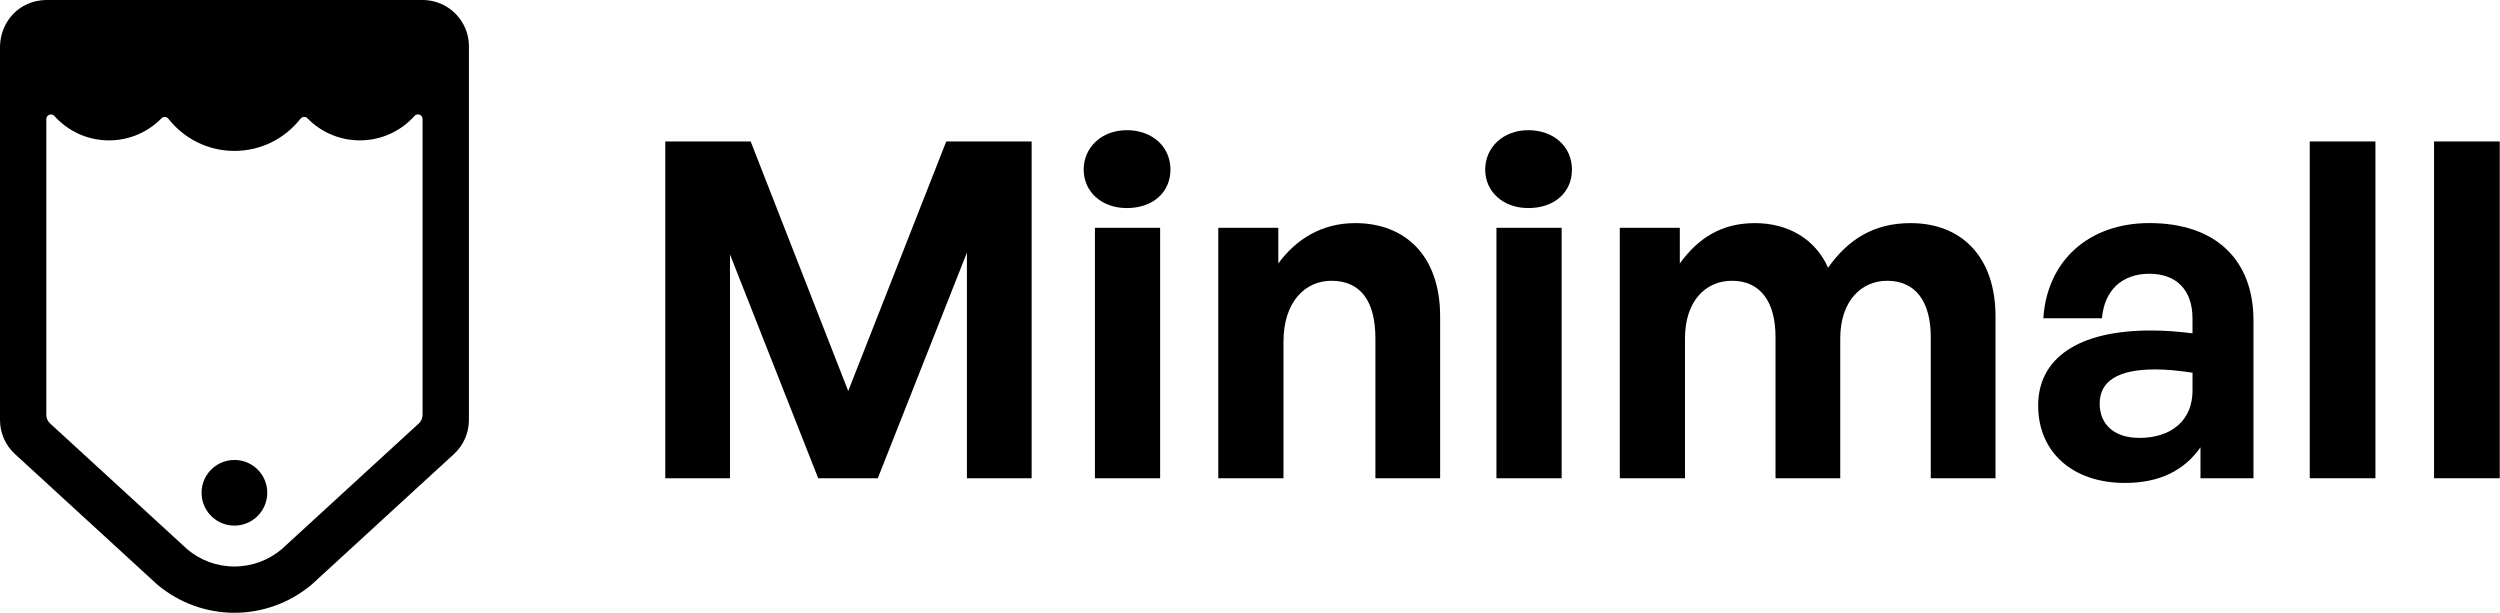 <svg xmlns="http://www.w3.org/2000/svg" width="3476" height="852" viewBox="0 0 3476 852" fill="none"><path d="M1014.99 353.853V664.957H925V196.684H1043.73L1179.36 543.662L1315.66 196.684H1434.39V664.957H1344.4V351.231L1220.48 664.957H1137.63L1014.99 353.853Z" fill="black"></path><path d="M1566.73 289.295C1531.53 289.295 1506.76 266.475 1506.76 235.789C1506.76 205.103 1531.53 181 1566.73 181C1601.94 181 1627.38 203.819 1627.38 235.789C1627.38 267.759 1602.61 289.295 1566.73 289.295ZM1522.38 665.007V316.745H1613.04V665.007H1522.38Z" fill="black"></path><path d="M1784.55 665.006H1693.89V316.745H1777.35V366.289C1802.8 331.697 1838.67 310.217 1884.31 310.217C1954.11 310.217 2002.37 355.856 2002.37 439.992V665.006H1912.37V470.622C1912.37 419.125 1892.18 390.392 1851.06 390.392C1815.18 390.392 1784.55 419.069 1784.55 475.198V665.006Z" fill="black"></path><path d="M2125 289.295C2089.8 289.295 2065.02 266.475 2065.02 235.789C2065.02 205.103 2089.8 181 2125 181C2160.21 181 2185.65 203.819 2185.65 235.789C2185.65 267.759 2160.88 289.295 2125 289.295ZM2080.65 665.007V316.745H2171.31V665.007H2080.65Z" fill="black"></path><path d="M2252.16 665.006V316.745H2335.62V366.289C2361.06 331.084 2393.65 310.217 2439.96 310.217C2486.26 310.217 2524.09 332.367 2541.72 372.203C2569.12 333.706 2604.32 310.217 2656.49 310.217C2726.9 310.217 2774.55 356.525 2774.55 439.992V665.006H2684.55V468.67C2684.55 419.739 2663.69 390.392 2623.91 390.392C2588.03 390.392 2558.68 418.456 2558.68 470.622V665.006H2468.69V468.67C2468.69 419.739 2447.82 390.392 2408.04 390.392C2371.5 390.392 2342.82 418.456 2342.82 470.622V665.006H2252.16Z" fill="black"></path><path d="M3059.54 621.937C3036.72 654.576 3002.13 671.481 2954.54 671.481C2882.12 671.481 2833.86 629.078 2833.86 563.856C2833.86 498.634 2888.64 459.523 2990.41 459.523C3009.99 459.523 3026.96 460.806 3048.44 463.428V442.562C3048.44 403.45 3026.29 380.631 2988.46 380.631C2950.63 380.631 2925.86 403.45 2922.57 442.562H2841.05C2846.24 362.331 2904.32 310.164 2988.46 310.164C3079.79 310.164 3133.24 360.378 3133.24 445.798V664.954H3059.54V621.881V621.937ZM2974.12 608.881C3020.43 608.881 3048.49 583.44 3048.49 542.989V518.217C3026.96 514.981 3011.95 513.642 2996.33 513.642C2944.77 513.642 2919.39 529.934 2919.39 561.234C2919.39 590.581 2940.25 608.826 2974.18 608.826L2974.12 608.881Z" fill="black"></path><path d="M3211.46 665.012V196.684H3302.8V664.957H3211.46V665.012Z" fill="black"></path><path d="M3384.31 665.012V196.684H3475.65V664.957H3384.31V665.012Z" fill="black"></path><path d="M604.824 2.376C599.11 0.777 593.259 0 587.499 0C586.814 0 586.128 0 585.442 0H64.409C54.947 0 45.256 2.147 35.976 6.624C13.577 17.497 0 40.932 0 65.83V583.974C0 602.019 7.588 619.242 20.891 631.394L217.135 811.387C217.821 812.027 218.552 812.621 219.284 813.26C249.134 838.249 286.984 852 325.977 852C364.97 852 402.82 838.249 432.671 813.306C433.539 812.621 434.453 811.798 435.322 810.976L441.493 805.357C441.859 804.992 442.316 804.626 442.682 804.215L631.155 631.348C644.412 619.196 652 601.973 652 583.928V64.368C652 35.496 632.755 10.142 604.916 2.376H604.824ZM587.499 576.893C587.499 581.416 585.625 585.71 582.288 588.771L413.151 743.912L398.295 757.526L398.02 757.8L391.483 763.739L391.301 763.922C373.61 778.678 350.799 787.632 325.931 787.632C301.064 787.632 278.299 778.769 260.608 763.922L253.294 757.206L238.757 743.867L69.62 588.725C66.283 585.664 64.409 581.37 64.409 576.847V165.558C64.409 159.664 71.677 156.878 75.609 161.263C94.26 182.095 121.367 195.206 151.583 195.206C180.108 195.206 205.89 183.511 224.404 164.598C227.146 161.766 231.718 161.994 234.14 165.101C255.488 192.328 288.676 209.825 325.977 209.825C363.279 209.825 396.466 192.328 417.814 165.055C420.237 161.949 424.808 161.72 427.551 164.552C446.019 183.466 471.801 195.161 500.371 195.161C530.587 195.161 557.695 182.049 576.345 161.172C580.277 156.786 587.545 159.573 587.545 165.466V576.802L587.499 576.893ZM331.874 639.891C301.978 636.145 276.882 661.225 280.63 691.102C283.19 711.431 299.647 727.878 319.989 730.436C349.885 734.182 374.981 709.102 371.233 679.224C368.673 658.85 352.216 642.449 331.874 639.891Z" fill="black"></path></svg>